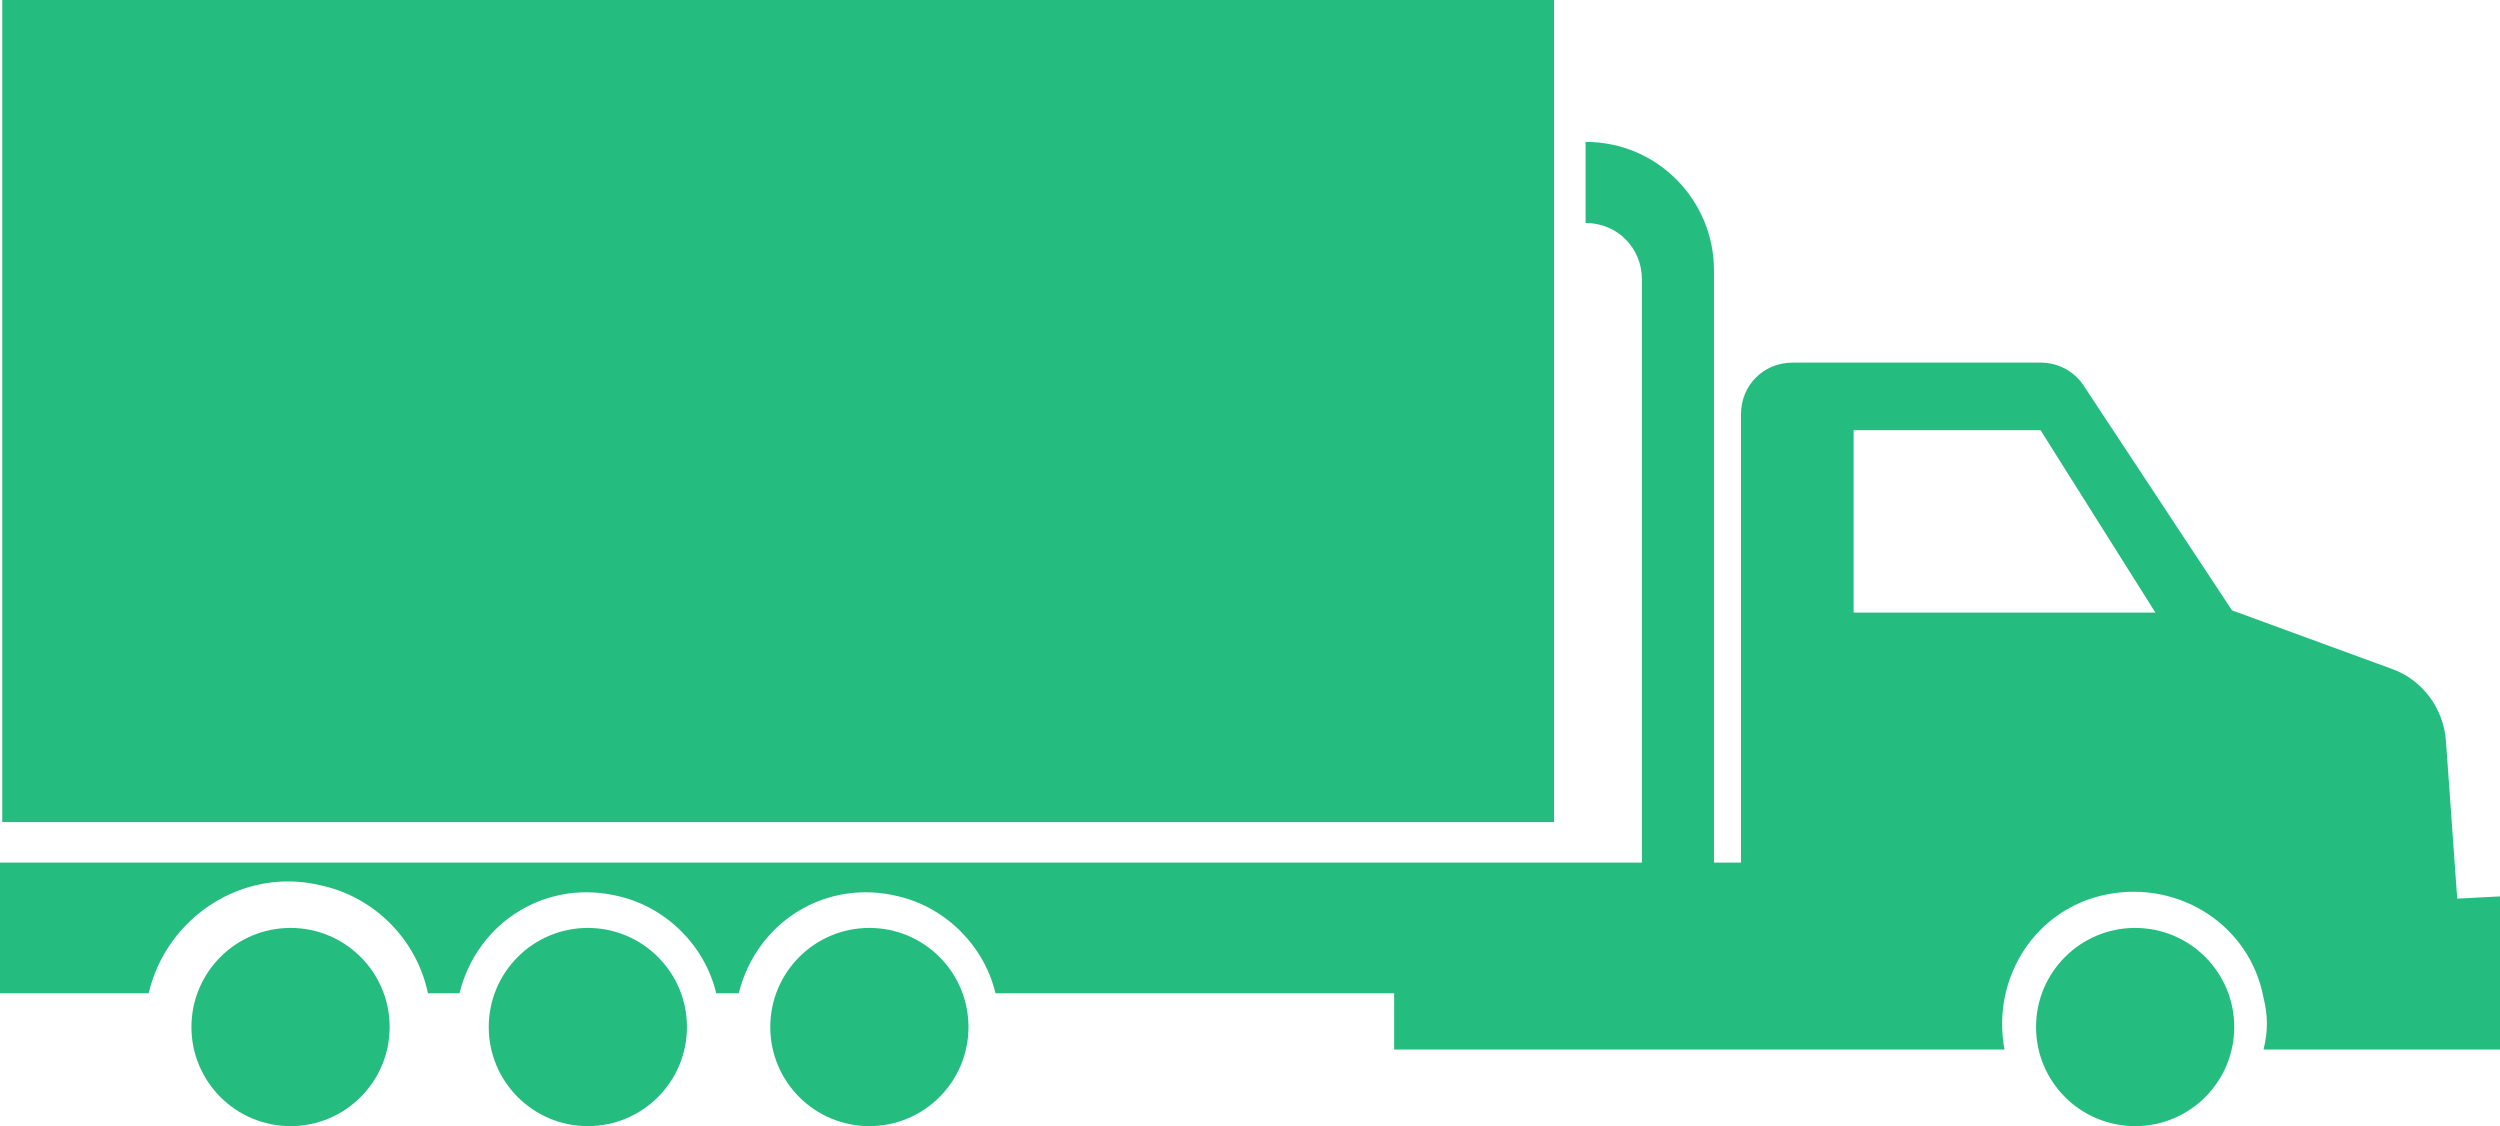 <?xml version="1.0" encoding="utf-8"?>
<!-- Generator: Adobe Illustrator 26.4.1, SVG Export Plug-In . SVG Version: 6.00 Build 0)  -->
<svg version="1.1" id="uuid-b8074349-8f10-43f1-99e0-744d9a05e4e6"
	 xmlns="http://www.w3.org/2000/svg" xmlns:xlink="http://www.w3.org/1999/xlink" x="0px" y="0px" viewBox="0 0 111 50"
	 style="enable-background:new 0 0 111 50;" xml:space="preserve">
<style type="text/css">
	.st0{fill:none;}
	.st1{fill:#24BC7F;}
</style>
<polygon class="st0" points="82.3,19.1 82.3,27.2 95.7,27.2 90.6,19.1 "/>
<circle class="st1" cx="26.1" cy="45.6" r="4.4"/>
<circle class="st1" cx="12.9" cy="45.6" r="4.4"/>
<circle class="st1" cx="38.6" cy="45.6" r="4.4"/>
<circle class="st1" cx="94.8" cy="45.6" r="4.4"/>
<rect x="0.1" class="st1" width="68.9" height="36.5"/>
<path class="st1" d="M109.1,39.9l-0.5-7c-0.1-1.4-1-2.7-2.4-3.2l-7.1-2.6l-6.6-10c-0.4-0.6-1.1-1-1.9-1h-11c-1.3,0-2.3,1-2.3,2.3
	v19.9h-1.2V12c0-3.1-2.5-5.7-5.7-5.7v3.6c1.4,0,2.5,1.1,2.5,2.5v25.9H0v5.8h6.6c0.8-3.4,4.2-5.6,7.6-4.8c2.4,0.5,4.3,2.4,4.8,4.8
	h1.4c0.8-3.2,3.9-5.1,7.1-4.3c2.1,0.5,3.8,2.2,4.3,4.3h1c0.8-3.2,3.9-5.1,7.1-4.3c2.1,0.5,3.8,2.2,4.3,4.3h17.7v2.5H89
	c-0.6-3.2,1.4-6.3,4.6-6.9c3.2-0.6,6.3,1.4,6.9,4.6c0.2,0.8,0.2,1.5,0,2.3H111v-6.8C111,39.8,109.1,39.9,109.1,39.9z M82.3,27.2
	v-8.1h8.3l5.1,8.1H82.3z"/>
</svg>
